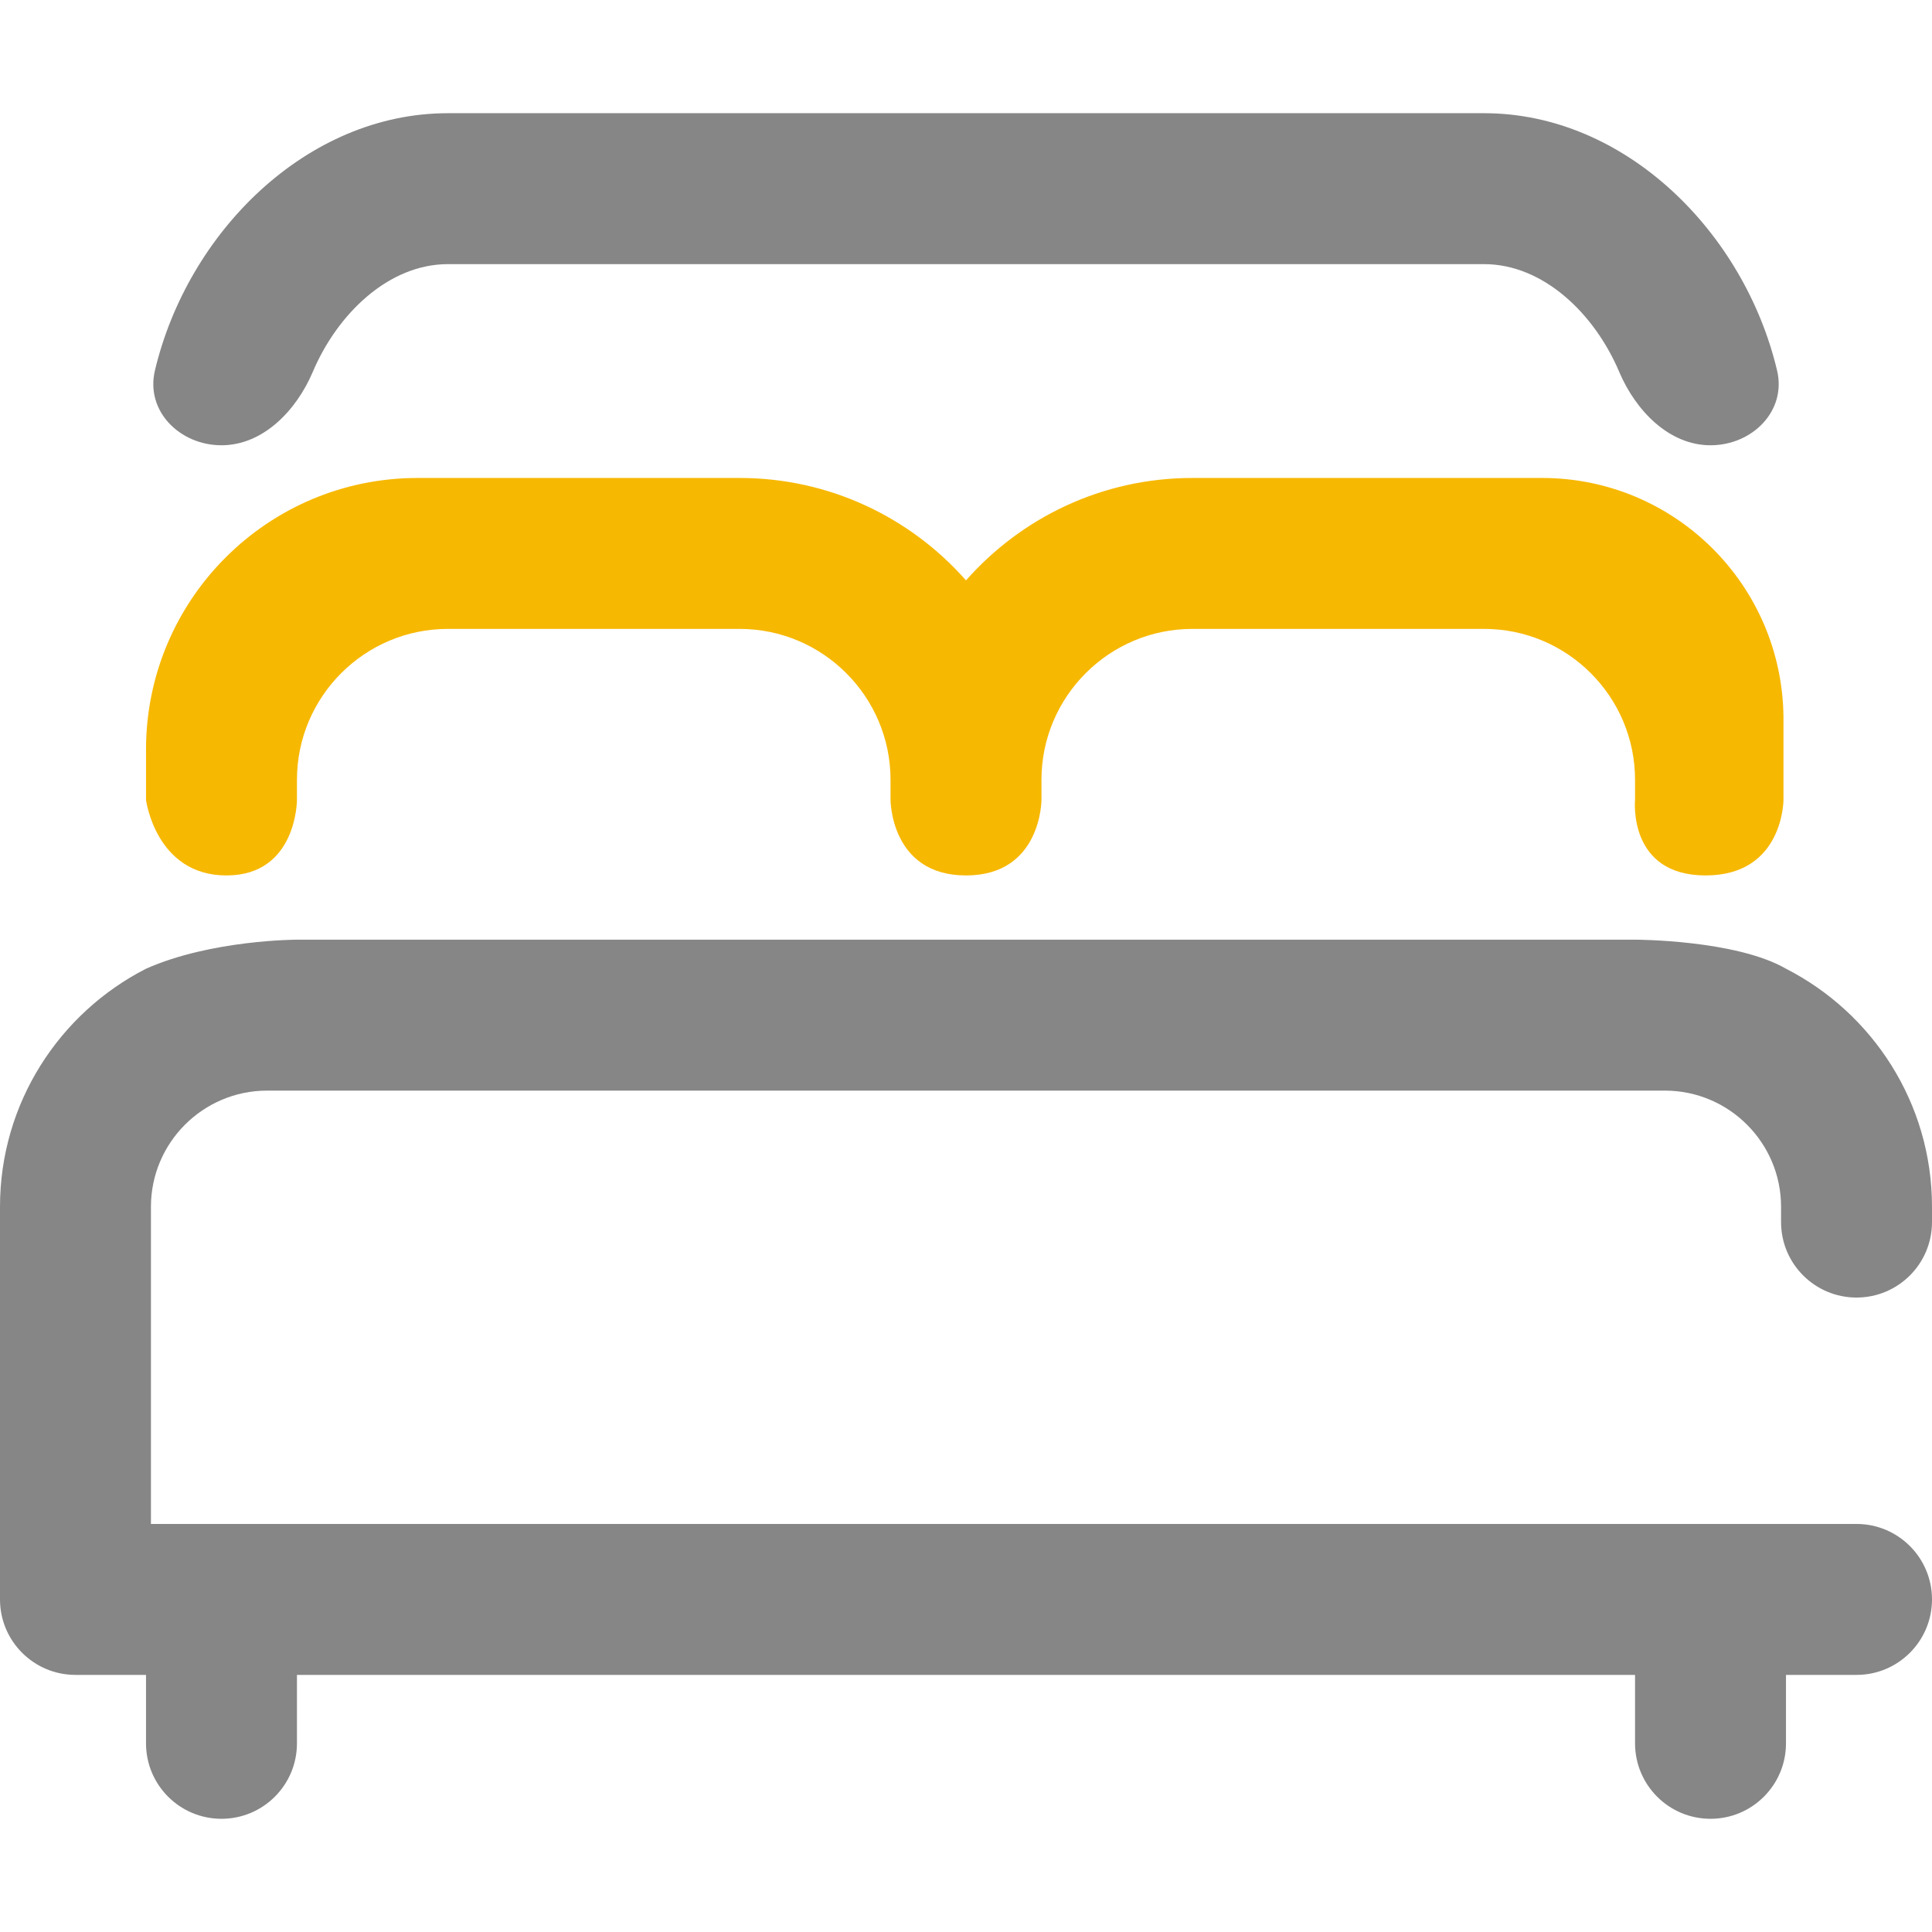 <svg width="64" height="64" viewBox="0 0 64 64" fill="none" xmlns="http://www.w3.org/2000/svg">
<path fill-rule="evenodd" clip-rule="evenodd" d="M4.837 32.09C7 31.128 9.837 31.128 9.837 31.128H29.5H34.5H54.163C54.163 31.128 57.496 31.128 59.163 32.09C62.032 33.556 64 36.54 64 39.976V40.483C64 41.864 62.881 42.983 61.5 42.983C60.119 42.983 59 41.864 59 40.483V39.976C59 37.857 57.279 36.133 55.161 36.128H8.839C6.721 36.133 5 37.857 5 39.976V50.483H61.5C62.881 50.483 64 51.602 64 52.983C64 54.363 62.881 55.483 61.5 55.483H59.163V57.75C59.163 59.131 58.044 60.25 56.663 60.25C55.282 60.25 54.163 59.131 54.163 57.75V55.483H9.837V57.75C9.837 59.131 8.717 60.25 7.337 60.25C5.956 60.25 4.837 59.131 4.837 57.75V55.483H2.5C1.119 55.483 0 54.363 0 52.983V39.976C0 36.54 1.968 33.556 4.837 32.09Z" fill="#868686"/>
<path fill-rule="evenodd" clip-rule="evenodd" d="M9.837 26.5C9.837 26.5 9.837 29 7.5 29C5.163 29 4.837 26.5 4.837 26.5V24.833C4.837 19.862 8.865 15.833 13.836 15.833H24.5C27.484 15.833 30.166 17.146 32 19.226C33.834 17.146 36.516 15.833 39.5 15.833H51.081C55.468 15.833 59.035 19.366 59.08 23.753V26.5C59.08 26.5 59.08 29 56.5 29C53.92 29 54.163 26.5 54.163 26.5V25.833C54.163 23.076 51.92 20.833 49.163 20.833H39.5C36.743 20.833 34.5 23.076 34.5 25.833L34.5 26.5C34.5 26.5 34.5 29 32 29C29.5 29 29.5 26.5 29.5 26.5L29.5 25.833C29.5 23.076 27.257 20.833 24.5 20.833H14.837C12.08 20.833 9.837 23.076 9.837 25.833V26.5Z" fill="#F7B801"/>
<path d="M49.163 3.75C53.845 3.75 57.785 7.704 58.868 12.273C59.187 13.616 58.044 14.75 56.663 14.75C55.282 14.75 54.179 13.593 53.64 12.322C52.82 10.386 51.121 8.75 49.163 8.75H14.837C12.879 8.75 11.18 10.386 10.36 12.322C9.821 13.593 8.717 14.75 7.337 14.75C5.956 14.75 4.813 13.616 5.132 12.273C6.215 7.704 10.155 3.75 14.837 3.75H49.163Z" fill="#868686"/>
</svg>
